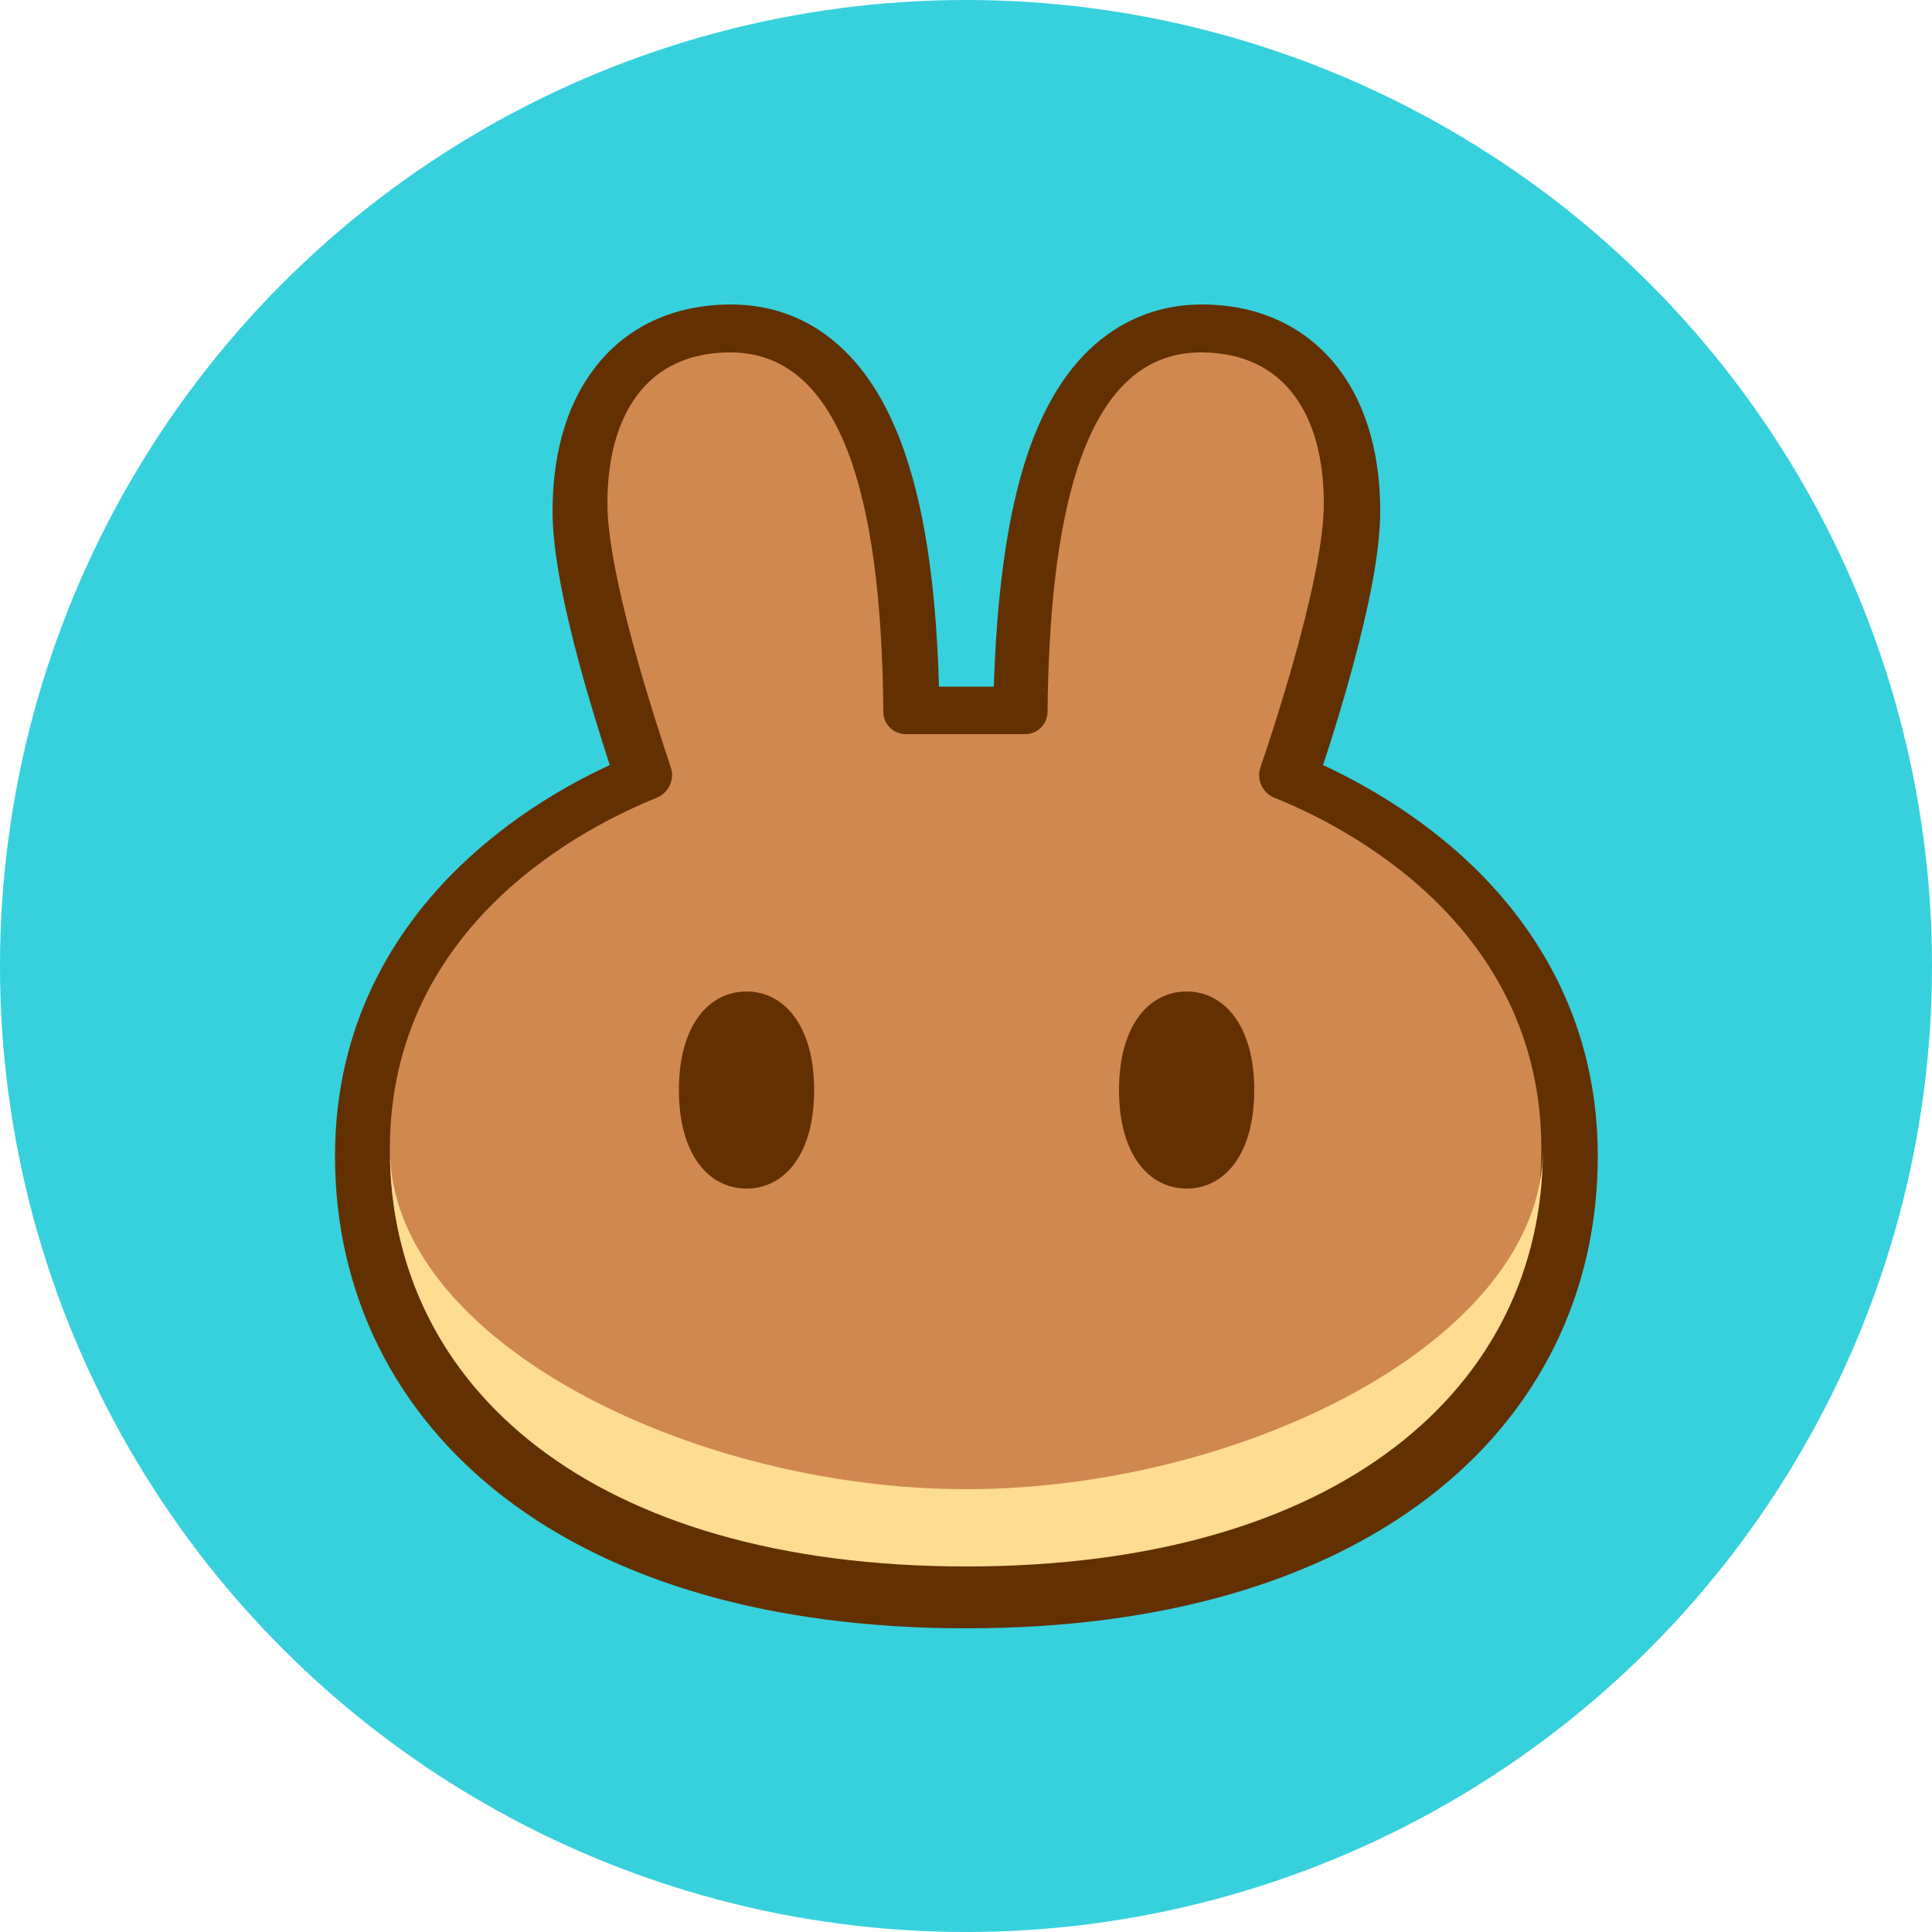 <?xml version="1.0" encoding="utf-8"?>
<!-- Generator: Adobe Illustrator 25.4.1, SVG Export Plug-In . SVG Version: 6.00 Build 0)  -->
<svg version="1.1" id="Layer_1" xmlns="http://www.w3.org/2000/svg" xmlns:xlink="http://www.w3.org/1999/xlink" x="0px" y="0px"
	 viewBox="0 0 500 500" style="enable-background:new 0 0 500 500;" xml:space="preserve">
<style type="text/css">
	.st0{fill:#36D1DD;}
	.st1{fill-rule:evenodd;clip-rule:evenodd;fill:#633001;}
	.st2{fill:#D1884F;}
	.st3{fill:#FEDC90;}
	.st4{fill:#633001;}
</style>
<circle class="st0" cx="250" cy="250" r="250"/>
<g>
	<path class="st1" d="M249.9,421.4c-50.4,0-91-12.1-119.3-33.8c-28.7-22-43.9-53.2-43.9-88.4c0-34,15.2-58.5,32.4-75.1
		c13.5-13,28.3-21.3,38.7-26.1c-2.3-7.2-5.3-16.6-7.9-26.3c-3.5-13-6.9-28.2-6.9-39.4c0-13.2,2.9-26.5,10.7-36.8
		c8.2-10.9,20.6-16.7,35.5-16.7c11.6,0,21.5,4.3,29.2,11.8c7.4,7.1,12.3,16.6,15.7,26.4c6,17.3,8.3,39,8.9,60.7h14.2
		c0.7-21.7,3-43.4,8.9-60.7c3.4-9.8,8.3-19.3,15.7-26.4c7.7-7.4,17.6-11.8,29.2-11.8c14.9,0,27.2,5.8,35.5,16.7
		c7.8,10.3,10.7,23.6,10.7,36.8c0,11.2-3.4,26.4-6.9,39.4c-2.6,9.7-5.5,19.1-7.9,26.3c10.3,4.8,25.2,13.1,38.7,26.1
		c17.2,16.6,32.4,41.1,32.4,75.1c0,35.3-15.2,66.5-43.9,88.4c-28.4,21.7-68.9,33.8-119.3,33.8H249.9z"/>
	<path class="st2" d="M189,91.2c-21.8,0-31.8,16.4-31.8,39.1c0,18.1,11.7,54.2,16.4,68.3c1.1,3.2-0.6,6.6-3.7,7.9
		c-17.5,7-69,32.4-69,90.8c0,61.4,52.4,107.8,148.9,107.8c0,0,0.1,0,0.1,0c0,0,0.1,0,0.1,0c96.6-0.1,148.9-46.4,148.9-107.8
		c0-58.3-51.5-83.8-69-90.8c-3.1-1.2-4.8-4.7-3.7-7.9c4.8-14.1,16.4-50.2,16.4-68.3c0-22.7-10-39.1-31.8-39.1
		c-31.4,0-39.2,44.9-39.7,93c0,3.2-2.6,5.8-5.8,5.8h-30.9c-3.2,0-5.8-2.6-5.8-5.8C228.2,136.1,220.4,91.2,189,91.2z"/>
	<path class="st3" d="M250.1,385.4c-71,0-149.1-38.4-149.2-88c0,0.1,0,0.2,0,0.2c0,61.5,52.5,107.8,149.2,107.8
		c96.7,0,149.2-46.4,149.2-107.8c0-0.1,0-0.2,0-0.2C399.2,347,321.1,385.4,250.1,385.4z"/>
	<path class="st4" d="M210.7,282.1c0,16.8-7.8,25.5-17.5,25.5c-9.7,0-17.5-8.7-17.5-25.5c0-16.8,7.8-25.5,17.5-25.5
		C202.8,256.6,210.7,265.3,210.7,282.1z"/>
	<path class="st4" d="M324.6,282.1c0,16.8-7.8,25.5-17.5,25.5c-9.7,0-17.5-8.7-17.5-25.5c0-16.8,7.8-25.5,17.5-25.5
		C316.7,256.6,324.6,265.3,324.6,282.1z"/>
</g>
</svg>
